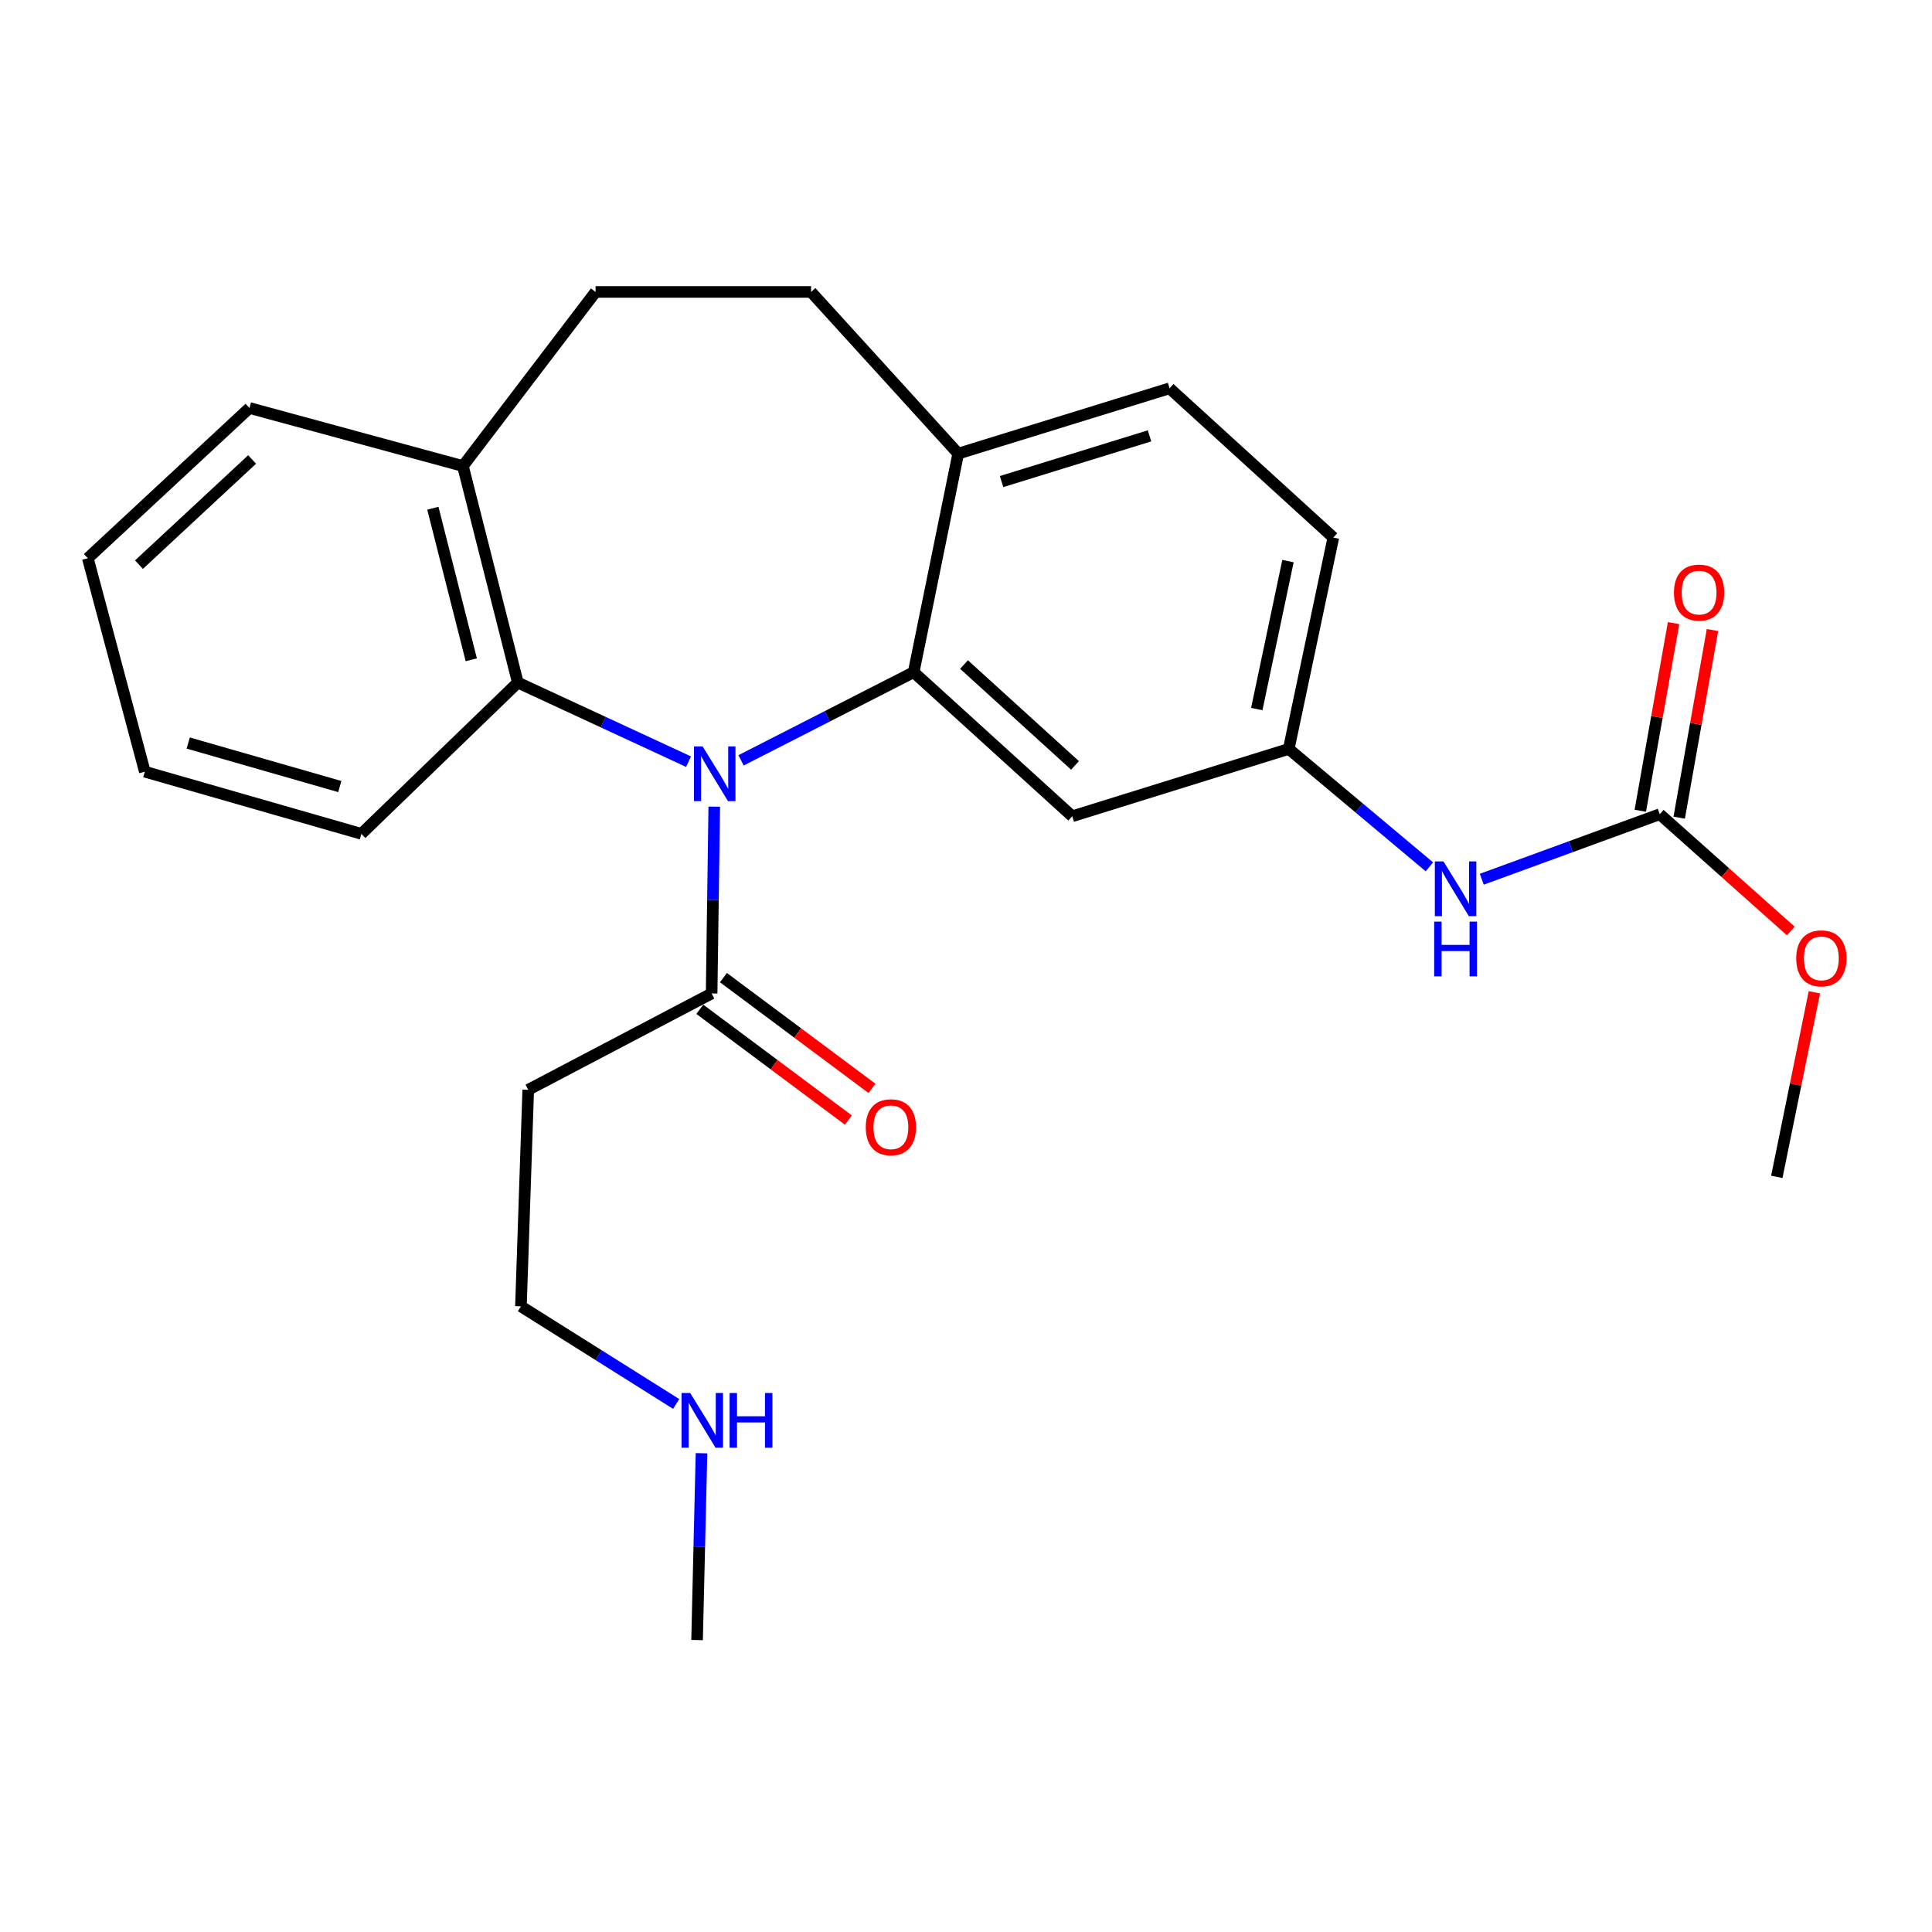 <?xml version='1.0' encoding='iso-8859-1'?>
<svg version='1.1' baseProfile='full'
              xmlns='http://www.w3.org/2000/svg'
                      xmlns:rdkit='http://www.rdkit.org/xml'
                      xmlns:xlink='http://www.w3.org/1999/xlink'
                  xml:space='preserve'
width='1000px' height='1000px' viewBox='0 0 1000 1000'>
<!-- END OF HEADER -->
<rect style='opacity:1.0;fill:#FFFFFF;stroke:none' width='1000' height='1000' x='0' y='0'> </rect>
<path class='bond-0' d='M 383.571,393.553 L 428.242,370.737' style='fill:none;fill-rule:evenodd;stroke:#0000FF;stroke-width:6px;stroke-linecap:butt;stroke-linejoin:miter;stroke-opacity:1' />
<path class='bond-0' d='M 428.242,370.737 L 472.913,347.921' style='fill:none;fill-rule:evenodd;stroke:#000000;stroke-width:6px;stroke-linecap:butt;stroke-linejoin:miter;stroke-opacity:1' />
<path class='bond-1' d='M 369.7,417.518 L 369.019,465.866' style='fill:none;fill-rule:evenodd;stroke:#0000FF;stroke-width:6px;stroke-linecap:butt;stroke-linejoin:miter;stroke-opacity:1' />
<path class='bond-1' d='M 369.019,465.866 L 368.338,514.214' style='fill:none;fill-rule:evenodd;stroke:#000000;stroke-width:6px;stroke-linecap:butt;stroke-linejoin:miter;stroke-opacity:1' />
<path class='bond-2' d='M 356.392,394.238 L 312.208,373.766' style='fill:none;fill-rule:evenodd;stroke:#0000FF;stroke-width:6px;stroke-linecap:butt;stroke-linejoin:miter;stroke-opacity:1' />
<path class='bond-2' d='M 312.208,373.766 L 268.023,353.295' style='fill:none;fill-rule:evenodd;stroke:#000000;stroke-width:6px;stroke-linecap:butt;stroke-linejoin:miter;stroke-opacity:1' />
<path class='bond-4' d='M 472.913,347.921 L 554.981,422.5' style='fill:none;fill-rule:evenodd;stroke:#000000;stroke-width:6px;stroke-linecap:butt;stroke-linejoin:miter;stroke-opacity:1' />
<path class='bond-4' d='M 498.978,343.972 L 556.425,396.178' style='fill:none;fill-rule:evenodd;stroke:#000000;stroke-width:6px;stroke-linecap:butt;stroke-linejoin:miter;stroke-opacity:1' />
<path class='bond-5' d='M 472.913,347.921 L 495.967,234.79' style='fill:none;fill-rule:evenodd;stroke:#000000;stroke-width:6px;stroke-linecap:butt;stroke-linejoin:miter;stroke-opacity:1' />
<path class='bond-9' d='M 368.338,514.214 L 273.409,564.081' style='fill:none;fill-rule:evenodd;stroke:#000000;stroke-width:6px;stroke-linecap:butt;stroke-linejoin:miter;stroke-opacity:1' />
<path class='bond-11' d='M 362.226,522.412 L 400.67,551.073' style='fill:none;fill-rule:evenodd;stroke:#000000;stroke-width:6px;stroke-linecap:butt;stroke-linejoin:miter;stroke-opacity:1' />
<path class='bond-11' d='M 400.67,551.073 L 439.114,579.735' style='fill:none;fill-rule:evenodd;stroke:#FF0000;stroke-width:6px;stroke-linecap:butt;stroke-linejoin:miter;stroke-opacity:1' />
<path class='bond-11' d='M 374.45,506.016 L 412.894,534.677' style='fill:none;fill-rule:evenodd;stroke:#000000;stroke-width:6px;stroke-linecap:butt;stroke-linejoin:miter;stroke-opacity:1' />
<path class='bond-11' d='M 412.894,534.677 L 451.338,563.338' style='fill:none;fill-rule:evenodd;stroke:#FF0000;stroke-width:6px;stroke-linecap:butt;stroke-linejoin:miter;stroke-opacity:1' />
<path class='bond-8' d='M 268.023,353.295 L 239.607,241.221' style='fill:none;fill-rule:evenodd;stroke:#000000;stroke-width:6px;stroke-linecap:butt;stroke-linejoin:miter;stroke-opacity:1' />
<path class='bond-8' d='M 243.937,341.51 L 224.046,263.058' style='fill:none;fill-rule:evenodd;stroke:#000000;stroke-width:6px;stroke-linecap:butt;stroke-linejoin:miter;stroke-opacity:1' />
<path class='bond-18' d='M 268.023,353.295 L 187.047,431.601' style='fill:none;fill-rule:evenodd;stroke:#000000;stroke-width:6px;stroke-linecap:butt;stroke-linejoin:miter;stroke-opacity:1' />
<path class='bond-3' d='M 859.083,421.432 L 813.02,438.26' style='fill:none;fill-rule:evenodd;stroke:#000000;stroke-width:6px;stroke-linecap:butt;stroke-linejoin:miter;stroke-opacity:1' />
<path class='bond-3' d='M 813.02,438.26 L 766.958,455.089' style='fill:none;fill-rule:evenodd;stroke:#0000FF;stroke-width:6px;stroke-linecap:butt;stroke-linejoin:miter;stroke-opacity:1' />
<path class='bond-10' d='M 869.151,423.218 L 877.764,374.661' style='fill:none;fill-rule:evenodd;stroke:#000000;stroke-width:6px;stroke-linecap:butt;stroke-linejoin:miter;stroke-opacity:1' />
<path class='bond-10' d='M 877.764,374.661 L 886.377,326.103' style='fill:none;fill-rule:evenodd;stroke:#FF0000;stroke-width:6px;stroke-linecap:butt;stroke-linejoin:miter;stroke-opacity:1' />
<path class='bond-10' d='M 849.014,419.646 L 857.627,371.089' style='fill:none;fill-rule:evenodd;stroke:#000000;stroke-width:6px;stroke-linecap:butt;stroke-linejoin:miter;stroke-opacity:1' />
<path class='bond-10' d='M 857.627,371.089 L 866.24,322.531' style='fill:none;fill-rule:evenodd;stroke:#FF0000;stroke-width:6px;stroke-linecap:butt;stroke-linejoin:miter;stroke-opacity:1' />
<path class='bond-15' d='M 859.083,421.432 L 893.006,451.66' style='fill:none;fill-rule:evenodd;stroke:#000000;stroke-width:6px;stroke-linecap:butt;stroke-linejoin:miter;stroke-opacity:1' />
<path class='bond-15' d='M 893.006,451.66 L 926.928,481.887' style='fill:none;fill-rule:evenodd;stroke:#FF0000;stroke-width:6px;stroke-linecap:butt;stroke-linejoin:miter;stroke-opacity:1' />
<path class='bond-7' d='M 554.981,422.5 L 667.055,387.642' style='fill:none;fill-rule:evenodd;stroke:#000000;stroke-width:6px;stroke-linecap:butt;stroke-linejoin:miter;stroke-opacity:1' />
<path class='bond-12' d='M 495.967,234.79 L 419.819,151.109' style='fill:none;fill-rule:evenodd;stroke:#000000;stroke-width:6px;stroke-linecap:butt;stroke-linejoin:miter;stroke-opacity:1' />
<path class='bond-14' d='M 495.967,234.79 L 605.371,200.988' style='fill:none;fill-rule:evenodd;stroke:#000000;stroke-width:6px;stroke-linecap:butt;stroke-linejoin:miter;stroke-opacity:1' />
<path class='bond-14' d='M 518.414,249.26 L 594.997,225.598' style='fill:none;fill-rule:evenodd;stroke:#000000;stroke-width:6px;stroke-linecap:butt;stroke-linejoin:miter;stroke-opacity:1' />
<path class='bond-6' d='M 739.848,448.673 L 703.451,418.158' style='fill:none;fill-rule:evenodd;stroke:#0000FF;stroke-width:6px;stroke-linecap:butt;stroke-linejoin:miter;stroke-opacity:1' />
<path class='bond-6' d='M 703.451,418.158 L 667.055,387.642' style='fill:none;fill-rule:evenodd;stroke:#000000;stroke-width:6px;stroke-linecap:butt;stroke-linejoin:miter;stroke-opacity:1' />
<path class='bond-27' d='M 667.055,387.642 L 690.131,278.238' style='fill:none;fill-rule:evenodd;stroke:#000000;stroke-width:6px;stroke-linecap:butt;stroke-linejoin:miter;stroke-opacity:1' />
<path class='bond-27' d='M 650.505,367.01 L 666.658,290.428' style='fill:none;fill-rule:evenodd;stroke:#000000;stroke-width:6px;stroke-linecap:butt;stroke-linejoin:miter;stroke-opacity:1' />
<path class='bond-13' d='M 239.607,241.221 L 308.267,151.109' style='fill:none;fill-rule:evenodd;stroke:#000000;stroke-width:6px;stroke-linecap:butt;stroke-linejoin:miter;stroke-opacity:1' />
<path class='bond-20' d='M 239.607,241.221 L 129.124,211.18' style='fill:none;fill-rule:evenodd;stroke:#000000;stroke-width:6px;stroke-linecap:butt;stroke-linejoin:miter;stroke-opacity:1' />
<path class='bond-19' d='M 273.409,564.081 L 269.637,676.155' style='fill:none;fill-rule:evenodd;stroke:#000000;stroke-width:6px;stroke-linecap:butt;stroke-linejoin:miter;stroke-opacity:1' />
<path class='bond-25' d='M 419.819,151.109 L 308.267,151.109' style='fill:none;fill-rule:evenodd;stroke:#000000;stroke-width:6px;stroke-linecap:butt;stroke-linejoin:miter;stroke-opacity:1' />
<path class='bond-16' d='M 605.371,200.988 L 690.131,278.238' style='fill:none;fill-rule:evenodd;stroke:#000000;stroke-width:6px;stroke-linecap:butt;stroke-linejoin:miter;stroke-opacity:1' />
<path class='bond-22' d='M 939.135,513.614 L 929.405,561.378' style='fill:none;fill-rule:evenodd;stroke:#FF0000;stroke-width:6px;stroke-linecap:butt;stroke-linejoin:miter;stroke-opacity:1' />
<path class='bond-22' d='M 929.405,561.378 L 919.676,609.143' style='fill:none;fill-rule:evenodd;stroke:#000000;stroke-width:6px;stroke-linecap:butt;stroke-linejoin:miter;stroke-opacity:1' />
<path class='bond-17' d='M 349.986,726.684 L 309.811,701.42' style='fill:none;fill-rule:evenodd;stroke:#0000FF;stroke-width:6px;stroke-linecap:butt;stroke-linejoin:miter;stroke-opacity:1' />
<path class='bond-17' d='M 309.811,701.42 L 269.637,676.155' style='fill:none;fill-rule:evenodd;stroke:#000000;stroke-width:6px;stroke-linecap:butt;stroke-linejoin:miter;stroke-opacity:1' />
<path class='bond-21' d='M 363.095,752.184 L 361.95,800.538' style='fill:none;fill-rule:evenodd;stroke:#0000FF;stroke-width:6px;stroke-linecap:butt;stroke-linejoin:miter;stroke-opacity:1' />
<path class='bond-21' d='M 361.95,800.538 L 360.805,848.891' style='fill:none;fill-rule:evenodd;stroke:#000000;stroke-width:6px;stroke-linecap:butt;stroke-linejoin:miter;stroke-opacity:1' />
<path class='bond-23' d='M 187.047,431.601 L 74.962,399.424' style='fill:none;fill-rule:evenodd;stroke:#000000;stroke-width:6px;stroke-linecap:butt;stroke-linejoin:miter;stroke-opacity:1' />
<path class='bond-23' d='M 175.877,407.117 L 97.418,384.593' style='fill:none;fill-rule:evenodd;stroke:#000000;stroke-width:6px;stroke-linecap:butt;stroke-linejoin:miter;stroke-opacity:1' />
<path class='bond-26' d='M 129.124,211.18 L 45.455,288.941' style='fill:none;fill-rule:evenodd;stroke:#000000;stroke-width:6px;stroke-linecap:butt;stroke-linejoin:miter;stroke-opacity:1' />
<path class='bond-26' d='M 130.496,237.824 L 71.928,292.257' style='fill:none;fill-rule:evenodd;stroke:#000000;stroke-width:6px;stroke-linecap:butt;stroke-linejoin:miter;stroke-opacity:1' />
<path class='bond-24' d='M 74.962,399.424 L 45.455,288.941' style='fill:none;fill-rule:evenodd;stroke:#000000;stroke-width:6px;stroke-linecap:butt;stroke-linejoin:miter;stroke-opacity:1' />
<path  class='atom-0' d='M 363.68 386.355
L 372.96 401.355
Q 373.88 402.835, 375.36 405.515
Q 376.84 408.195, 376.92 408.355
L 376.92 386.355
L 380.68 386.355
L 380.68 414.675
L 376.8 414.675
L 366.84 398.275
Q 365.68 396.355, 364.44 394.155
Q 363.24 391.955, 362.88 391.275
L 362.88 414.675
L 359.2 414.675
L 359.2 386.355
L 363.68 386.355
' fill='#0000FF'/>
<path  class='atom-7' d='M 747.145 445.88
L 756.425 460.88
Q 757.345 462.36, 758.825 465.04
Q 760.305 467.72, 760.385 467.88
L 760.385 445.88
L 764.145 445.88
L 764.145 474.2
L 760.265 474.2
L 750.305 457.8
Q 749.145 455.88, 747.905 453.68
Q 746.705 451.48, 746.345 450.8
L 746.345 474.2
L 742.665 474.2
L 742.665 445.88
L 747.145 445.88
' fill='#0000FF'/>
<path  class='atom-7' d='M 742.325 477.032
L 746.165 477.032
L 746.165 489.072
L 760.645 489.072
L 760.645 477.032
L 764.485 477.032
L 764.485 505.352
L 760.645 505.352
L 760.645 492.272
L 746.165 492.272
L 746.165 505.352
L 742.325 505.352
L 742.325 477.032
' fill='#0000FF'/>
<path  class='atom-11' d='M 866.443 306.723
Q 866.443 299.923, 869.803 296.123
Q 873.163 292.323, 879.443 292.323
Q 885.723 292.323, 889.083 296.123
Q 892.443 299.923, 892.443 306.723
Q 892.443 313.603, 889.043 317.523
Q 885.643 321.403, 879.443 321.403
Q 873.203 321.403, 869.803 317.523
Q 866.443 313.643, 866.443 306.723
M 879.443 318.203
Q 883.763 318.203, 886.083 315.323
Q 888.443 312.403, 888.443 306.723
Q 888.443 301.163, 886.083 298.363
Q 883.763 295.523, 879.443 295.523
Q 875.123 295.523, 872.763 298.323
Q 870.443 301.123, 870.443 306.723
Q 870.443 312.443, 872.763 315.323
Q 875.123 318.203, 879.443 318.203
' fill='#FF0000'/>
<path  class='atom-12' d='M 448.12 583.465
Q 448.12 576.665, 451.48 572.865
Q 454.84 569.065, 461.12 569.065
Q 467.4 569.065, 470.76 572.865
Q 474.12 576.665, 474.12 583.465
Q 474.12 590.345, 470.72 594.265
Q 467.32 598.145, 461.12 598.145
Q 454.88 598.145, 451.48 594.265
Q 448.12 590.385, 448.12 583.465
M 461.12 594.945
Q 465.44 594.945, 467.76 592.065
Q 470.12 589.145, 470.12 583.465
Q 470.12 577.905, 467.76 575.105
Q 465.44 572.265, 461.12 572.265
Q 456.8 572.265, 454.44 575.065
Q 452.12 577.865, 452.12 583.465
Q 452.12 589.185, 454.44 592.065
Q 456.8 594.945, 461.12 594.945
' fill='#FF0000'/>
<path  class='atom-16' d='M 929.729 496.047
Q 929.729 489.247, 933.089 485.447
Q 936.449 481.647, 942.729 481.647
Q 949.009 481.647, 952.369 485.447
Q 955.729 489.247, 955.729 496.047
Q 955.729 502.927, 952.329 506.847
Q 948.929 510.727, 942.729 510.727
Q 936.489 510.727, 933.089 506.847
Q 929.729 502.967, 929.729 496.047
M 942.729 507.527
Q 947.049 507.527, 949.369 504.647
Q 951.729 501.727, 951.729 496.047
Q 951.729 490.487, 949.369 487.687
Q 947.049 484.847, 942.729 484.847
Q 938.409 484.847, 936.049 487.647
Q 933.729 490.447, 933.729 496.047
Q 933.729 501.767, 936.049 504.647
Q 938.409 507.527, 942.729 507.527
' fill='#FF0000'/>
<path  class='atom-18' d='M 357.238 721.021
L 366.518 736.021
Q 367.438 737.501, 368.918 740.181
Q 370.398 742.861, 370.478 743.021
L 370.478 721.021
L 374.238 721.021
L 374.238 749.341
L 370.358 749.341
L 360.398 732.941
Q 359.238 731.021, 357.998 728.821
Q 356.798 726.621, 356.438 725.941
L 356.438 749.341
L 352.758 749.341
L 352.758 721.021
L 357.238 721.021
' fill='#0000FF'/>
<path  class='atom-18' d='M 377.638 721.021
L 381.478 721.021
L 381.478 733.061
L 395.958 733.061
L 395.958 721.021
L 399.798 721.021
L 399.798 749.341
L 395.958 749.341
L 395.958 736.261
L 381.478 736.261
L 381.478 749.341
L 377.638 749.341
L 377.638 721.021
' fill='#0000FF'/>
</svg>
